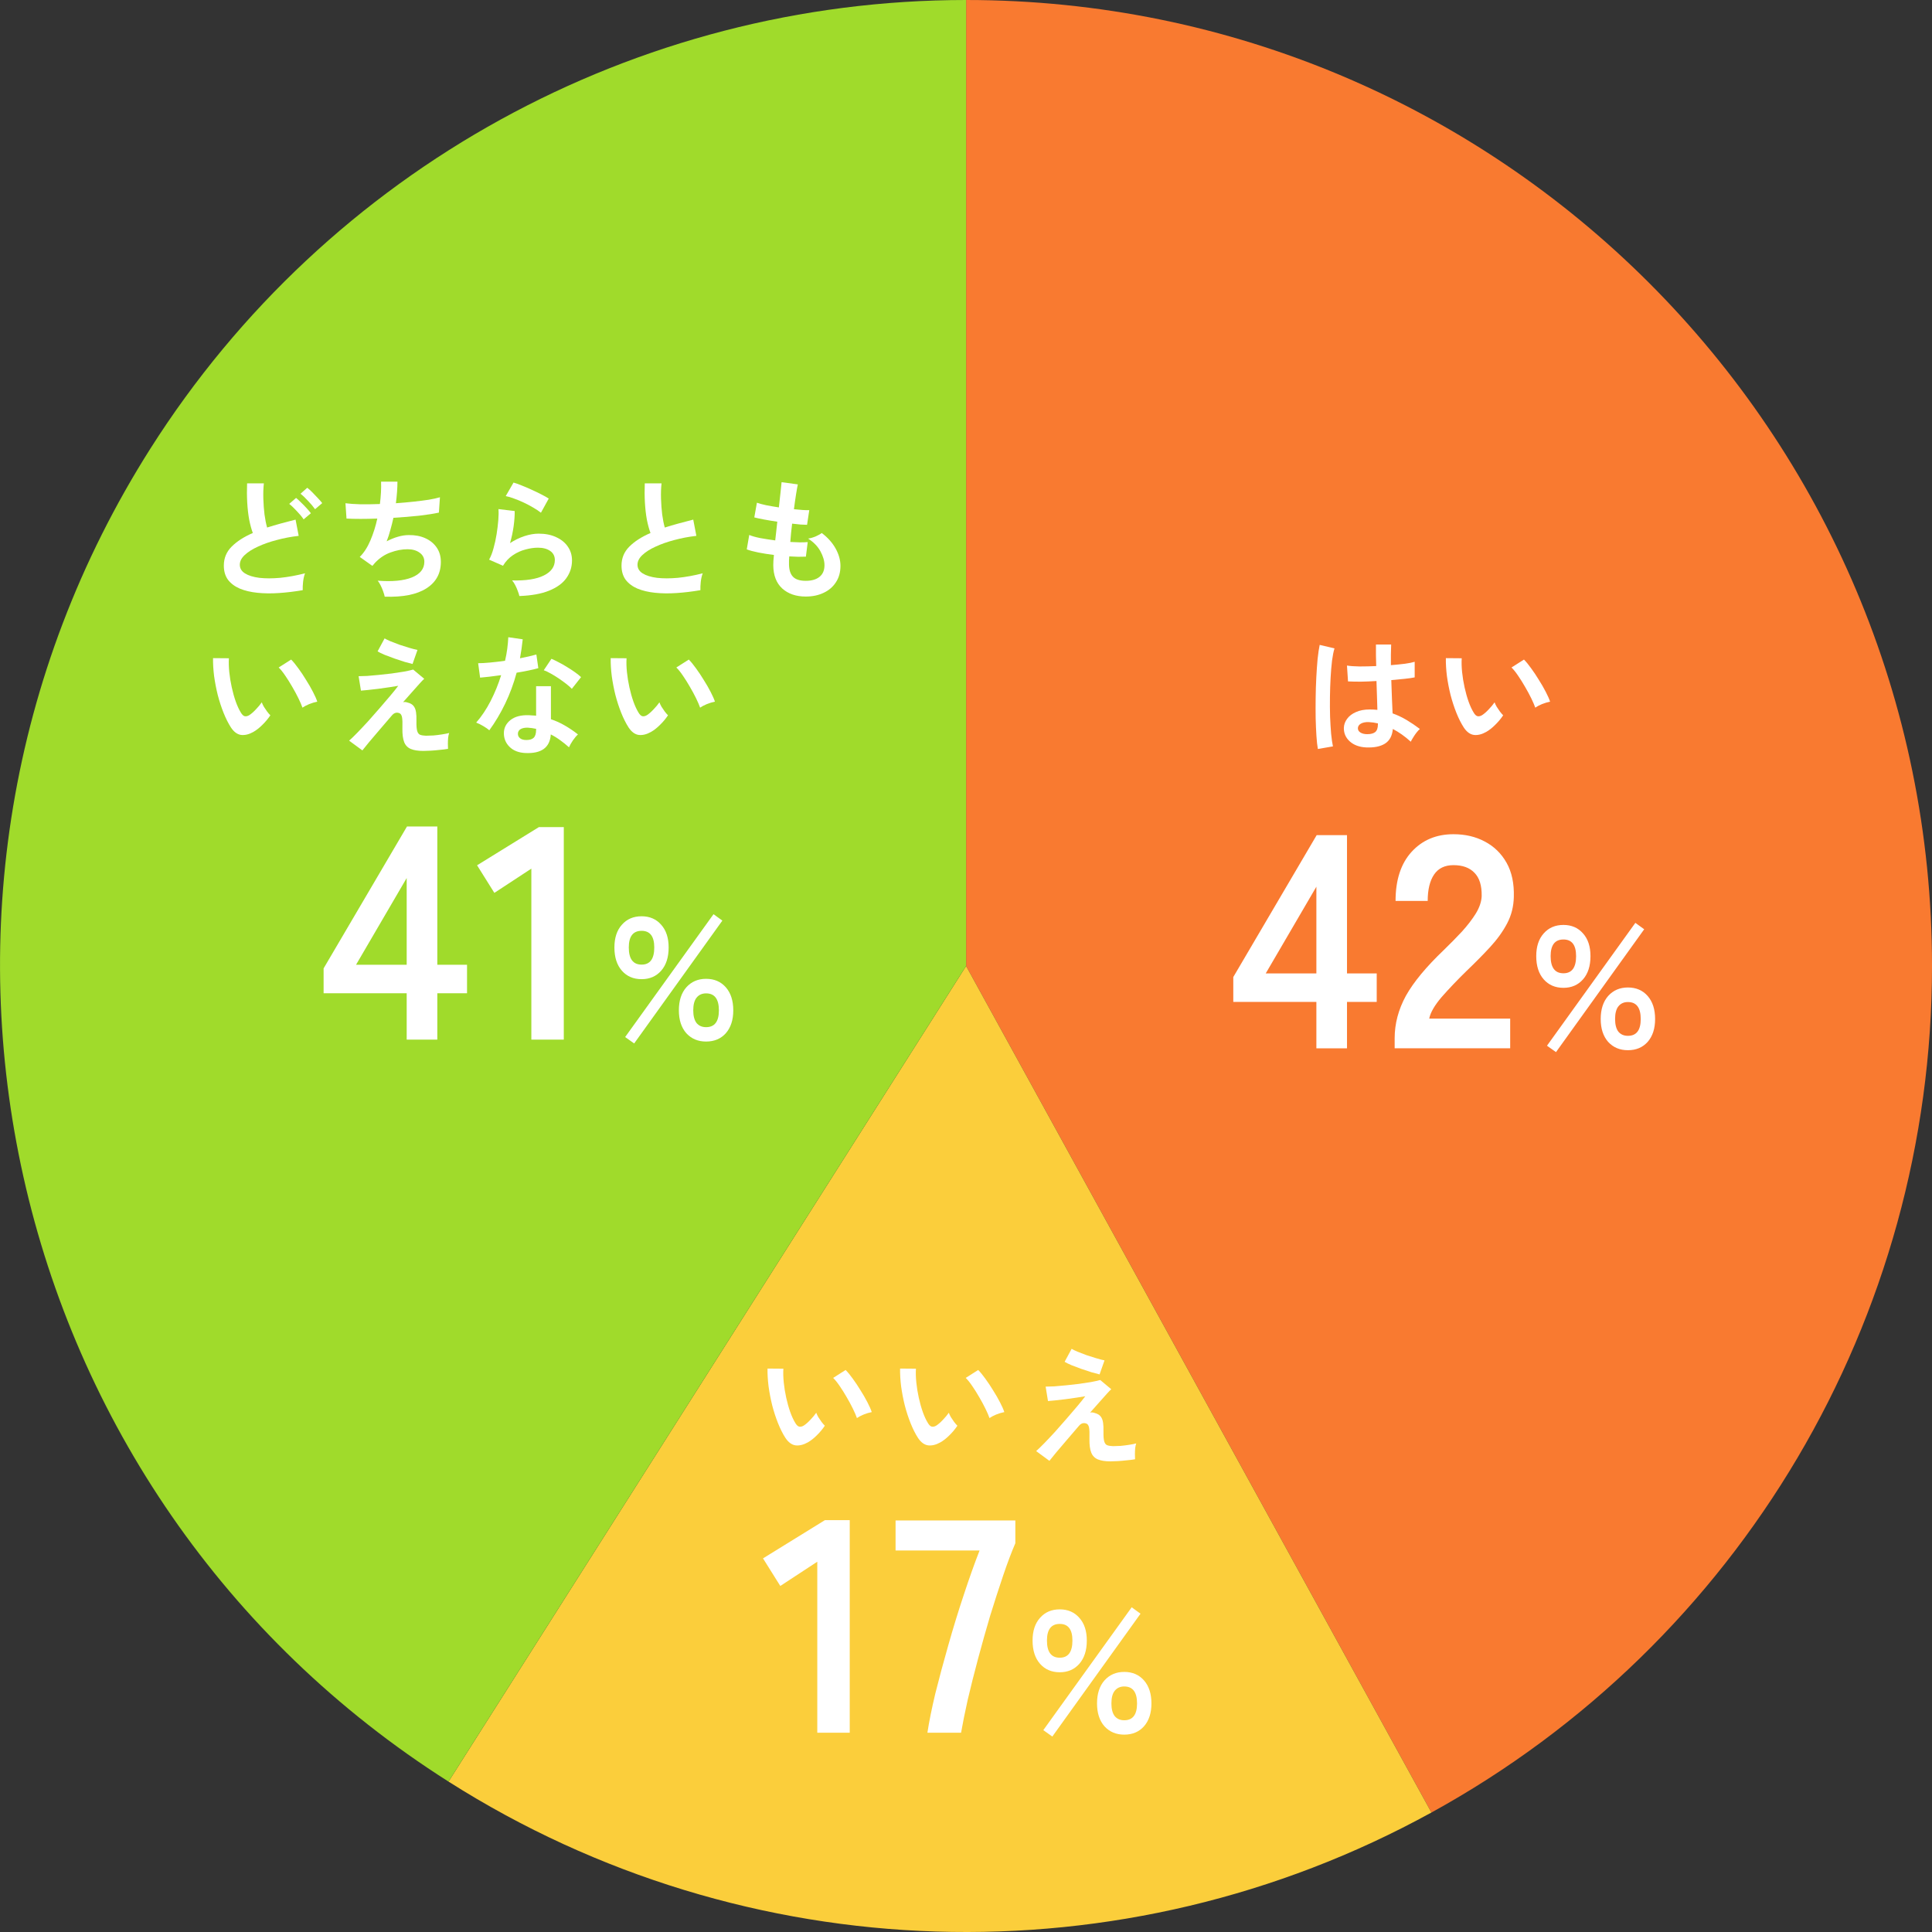 <svg width="223" height="223" viewBox="0 0 223 223" fill="none" xmlns="http://www.w3.org/2000/svg">
<rect x="0" y="0" width="223" height="223" fill="#333333" stroke="none"/>
<g clip-path="url(#clip0_2296_680)">
<path fill-rule="evenodd" clip-rule="evenodd" d="M111.512 0C173.092 0 223.002 49.92 223.002 111.5C223.002 152.17 200.862 189.62 165.222 209.21L111.512 111.5V0Z" fill="#F97A30"/>
<path fill-rule="evenodd" clip-rule="evenodd" d="M165.22 209.21C129.58 228.8 86.1 227.44 51.77 205.64L111.51 111.5L165.22 209.21Z" fill="#FBCE3B"/>
<path fill-rule="evenodd" clip-rule="evenodd" d="M51.771 205.64C-0.219 172.65 -15.619 103.75 17.371 51.76C37.821 19.53 73.341 0 111.511 0V111.5L51.771 205.64Z" fill="#A0DB2B"/>
<path d="M171.538 84.485C171.038 84.765 170.568 84.88 170.128 84.83C169.688 84.77 169.298 84.485 168.958 83.975C168.648 83.495 168.363 82.93 168.103 82.28C167.843 81.63 167.618 80.94 167.428 80.21C167.248 79.48 167.108 78.75 167.008 78.02C166.918 77.29 166.878 76.605 166.888 75.965L168.718 75.98C168.688 76.47 168.703 77.005 168.763 77.585C168.823 78.165 168.918 78.75 169.048 79.34C169.178 79.93 169.333 80.48 169.513 80.99C169.693 81.49 169.888 81.91 170.098 82.25C170.238 82.49 170.388 82.63 170.548 82.67C170.718 82.7 170.898 82.655 171.088 82.535C171.328 82.375 171.578 82.155 171.838 81.875C172.108 81.595 172.333 81.325 172.513 81.065C172.563 81.215 172.643 81.385 172.753 81.575C172.873 81.765 172.998 81.95 173.128 82.13C173.268 82.31 173.393 82.455 173.503 82.565C173.233 82.965 172.923 83.335 172.573 83.675C172.233 84.015 171.888 84.285 171.538 84.485ZM177.208 81.68C177.108 81.39 176.953 81.03 176.743 80.6C176.533 80.17 176.293 79.725 176.023 79.265C175.753 78.795 175.483 78.365 175.213 77.975C174.943 77.575 174.693 77.265 174.463 77.045L175.903 76.13C176.153 76.38 176.428 76.715 176.728 77.135C177.038 77.555 177.338 78.005 177.628 78.485C177.928 78.955 178.193 79.415 178.423 79.865C178.653 80.305 178.818 80.68 178.918 80.99C178.608 81.05 178.293 81.145 177.973 81.275C177.663 81.405 177.408 81.54 177.208 81.68Z" fill="white"/>
<path d="M157.679 86.271C156.899 86.231 156.274 86.001 155.804 85.581C155.334 85.161 155.104 84.641 155.114 84.021C155.124 83.641 155.249 83.291 155.489 82.971C155.729 82.641 156.069 82.381 156.509 82.191C156.949 81.991 157.474 81.891 158.084 81.891C158.404 81.891 158.704 81.906 158.984 81.936C158.974 81.496 158.959 80.996 158.939 80.436C158.919 79.876 158.899 79.266 158.879 78.606C158.259 78.646 157.659 78.671 157.079 78.681C156.499 78.681 156.004 78.671 155.594 78.651L155.474 76.821C155.844 76.881 156.329 76.916 156.929 76.926C157.539 76.926 158.179 76.911 158.849 76.881C158.839 76.481 158.829 76.076 158.819 75.666C158.819 75.246 158.819 74.821 158.819 74.391H160.574C160.564 74.771 160.554 75.161 160.544 75.561C160.544 75.961 160.544 76.366 160.544 76.776C161.144 76.726 161.689 76.671 162.179 76.611C162.669 76.541 163.039 76.466 163.289 76.386V78.186C163.009 78.246 162.629 78.301 162.149 78.351C161.669 78.401 161.149 78.451 160.589 78.501C160.609 79.231 160.634 79.931 160.664 80.601C160.694 81.261 160.719 81.841 160.739 82.341C161.299 82.541 161.839 82.796 162.359 83.106C162.879 83.416 163.389 83.761 163.889 84.141C163.779 84.231 163.649 84.371 163.499 84.561C163.359 84.741 163.229 84.931 163.109 85.131C162.989 85.321 162.899 85.481 162.839 85.611C162.169 85.001 161.479 84.511 160.769 84.141C160.699 84.931 160.394 85.496 159.854 85.836C159.324 86.166 158.599 86.311 157.679 86.271ZM152.114 86.451C152.044 86.061 151.989 85.561 151.949 84.951C151.909 84.331 151.879 83.646 151.859 82.896C151.849 82.136 151.849 81.356 151.859 80.556C151.869 79.746 151.894 78.956 151.934 78.186C151.974 77.416 152.024 76.706 152.084 76.056C152.154 75.406 152.234 74.866 152.324 74.436L154.034 74.841C153.924 75.191 153.829 75.661 153.749 76.251C153.679 76.841 153.624 77.501 153.584 78.231C153.544 78.951 153.519 79.696 153.509 80.466C153.499 81.236 153.504 81.986 153.524 82.716C153.554 83.436 153.594 84.096 153.644 84.696C153.704 85.296 153.774 85.781 153.854 86.151L152.114 86.451ZM157.814 84.741C158.224 84.741 158.529 84.661 158.729 84.501C158.939 84.331 159.044 84.031 159.044 83.601V83.496C158.704 83.416 158.349 83.366 157.979 83.346C157.609 83.336 157.309 83.396 157.079 83.526C156.859 83.656 156.744 83.826 156.734 84.036C156.724 84.246 156.819 84.416 157.019 84.546C157.219 84.676 157.484 84.741 157.814 84.741Z" fill="white"/>
<path d="M128.163 168.676C127.563 168.676 127.083 168.601 126.723 168.451C126.363 168.301 126.108 168.041 125.958 167.671C125.808 167.291 125.738 166.771 125.748 166.111C125.768 165.461 125.753 165.016 125.703 164.776C125.653 164.536 125.558 164.386 125.418 164.326C125.088 164.186 124.793 164.271 124.533 164.581C124.033 165.161 123.553 165.721 123.093 166.261C122.643 166.791 122.243 167.261 121.893 167.671C121.553 168.081 121.298 168.396 121.128 168.616L119.598 167.491C119.838 167.281 120.148 166.981 120.528 166.591C120.908 166.201 121.323 165.761 121.773 165.271C122.223 164.771 122.668 164.266 123.108 163.756C123.558 163.236 123.973 162.751 124.353 162.301C124.733 161.851 125.038 161.471 125.268 161.161C124.988 161.211 124.643 161.266 124.233 161.326C123.823 161.386 123.398 161.446 122.958 161.506C122.528 161.556 122.133 161.601 121.773 161.641C121.413 161.681 121.143 161.706 120.963 161.716L120.693 160.051C120.943 160.051 121.273 160.041 121.683 160.021C122.093 159.991 122.543 159.951 123.033 159.901C123.523 159.851 124.018 159.796 124.518 159.736C125.018 159.666 125.483 159.596 125.913 159.526C126.343 159.446 126.703 159.366 126.993 159.286L128.268 160.351C128.158 160.441 127.983 160.621 127.743 160.891C127.503 161.151 127.218 161.471 126.888 161.851C126.558 162.221 126.203 162.621 125.823 163.051C125.963 163.011 126.128 163.021 126.318 163.081C126.518 163.131 126.678 163.196 126.798 163.276C126.938 163.366 127.048 163.481 127.128 163.621C127.218 163.761 127.283 163.961 127.323 164.221C127.363 164.471 127.378 164.816 127.368 165.256C127.358 165.766 127.388 166.141 127.458 166.381C127.528 166.611 127.643 166.756 127.803 166.816C127.973 166.876 128.193 166.911 128.463 166.921C128.713 166.921 129.003 166.911 129.333 166.891C129.663 166.861 129.988 166.821 130.308 166.771C130.638 166.721 130.918 166.666 131.148 166.606C131.098 166.736 131.058 166.916 131.028 167.146C131.008 167.376 130.998 167.611 130.998 167.851C130.998 168.091 131.003 168.286 131.013 168.436C130.723 168.486 130.403 168.526 130.053 168.556C129.703 168.596 129.363 168.626 129.033 168.646C128.703 168.666 128.413 168.676 128.163 168.676ZM126.918 158.641C126.698 158.591 126.398 158.511 126.018 158.401C125.648 158.281 125.253 158.151 124.833 158.011C124.423 157.861 124.038 157.716 123.678 157.576C123.328 157.426 123.063 157.296 122.883 157.186L123.693 155.686C123.833 155.776 124.058 155.886 124.368 156.016C124.688 156.146 125.038 156.281 125.418 156.421C125.808 156.551 126.188 156.671 126.558 156.781C126.928 156.891 127.238 156.971 127.488 157.021L126.918 158.641Z" fill="white"/>
<path d="M108.542 166.485C108.042 166.765 107.572 166.88 107.132 166.83C106.692 166.77 106.302 166.485 105.962 165.975C105.652 165.495 105.367 164.93 105.107 164.28C104.847 163.63 104.622 162.94 104.432 162.21C104.252 161.48 104.112 160.75 104.012 160.02C103.922 159.29 103.882 158.605 103.892 157.965L105.722 157.98C105.692 158.47 105.707 159.005 105.767 159.585C105.827 160.165 105.922 160.75 106.052 161.34C106.182 161.93 106.337 162.48 106.517 162.99C106.697 163.49 106.892 163.91 107.102 164.25C107.242 164.49 107.392 164.63 107.552 164.67C107.722 164.7 107.902 164.655 108.092 164.535C108.332 164.375 108.582 164.155 108.842 163.875C109.112 163.595 109.337 163.325 109.517 163.065C109.567 163.215 109.647 163.385 109.757 163.575C109.877 163.765 110.002 163.95 110.132 164.13C110.272 164.31 110.397 164.455 110.507 164.565C110.237 164.965 109.927 165.335 109.577 165.675C109.237 166.015 108.892 166.285 108.542 166.485ZM114.212 163.68C114.112 163.39 113.957 163.03 113.747 162.6C113.537 162.17 113.297 161.725 113.027 161.265C112.757 160.795 112.487 160.365 112.217 159.975C111.947 159.575 111.697 159.265 111.467 159.045L112.907 158.13C113.157 158.38 113.432 158.715 113.732 159.135C114.042 159.555 114.342 160.005 114.632 160.485C114.932 160.955 115.197 161.415 115.427 161.865C115.657 162.305 115.822 162.68 115.922 162.99C115.612 163.05 115.297 163.145 114.977 163.275C114.667 163.405 114.412 163.54 114.212 163.68Z" fill="white"/>
<path d="M93.241 166.485C92.741 166.765 92.271 166.88 91.831 166.83C91.391 166.77 91.001 166.485 90.661 165.975C90.351 165.495 90.066 164.93 89.806 164.28C89.546 163.63 89.321 162.94 89.131 162.21C88.951 161.48 88.811 160.75 88.711 160.02C88.621 159.29 88.581 158.605 88.591 157.965L90.421 157.98C90.391 158.47 90.406 159.005 90.466 159.585C90.526 160.165 90.621 160.75 90.751 161.34C90.881 161.93 91.036 162.48 91.216 162.99C91.396 163.49 91.591 163.91 91.801 164.25C91.941 164.49 92.091 164.63 92.251 164.67C92.421 164.7 92.601 164.655 92.791 164.535C93.031 164.375 93.281 164.155 93.541 163.875C93.811 163.595 94.036 163.325 94.216 163.065C94.266 163.215 94.346 163.385 94.456 163.575C94.576 163.765 94.701 163.95 94.831 164.13C94.971 164.31 95.096 164.455 95.206 164.565C94.936 164.965 94.626 165.335 94.276 165.675C93.936 166.015 93.591 166.285 93.241 166.485ZM98.911 163.68C98.811 163.39 98.656 163.03 98.446 162.6C98.236 162.17 97.996 161.725 97.726 161.265C97.456 160.795 97.186 160.365 96.916 159.975C96.646 159.575 96.396 159.265 96.166 159.045L97.606 158.13C97.856 158.38 98.131 158.715 98.431 159.135C98.741 159.555 99.041 160.005 99.331 160.485C99.631 160.955 99.896 161.415 100.126 161.865C100.356 162.305 100.521 162.68 100.621 162.99C100.311 163.05 99.996 163.145 99.676 163.275C99.366 163.405 99.111 163.54 98.911 163.68Z" fill="white"/>
<path d="M180.46 114.02C179.514 114.02 178.754 113.693 178.18 113.04C177.607 112.386 177.32 111.493 177.32 110.36C177.32 109.253 177.607 108.38 178.18 107.74C178.754 107.086 179.514 106.76 180.46 106.76C181.394 106.76 182.147 107.086 182.72 107.74C183.294 108.38 183.58 109.253 183.58 110.36C183.58 111.493 183.294 112.386 182.72 113.04C182.147 113.693 181.394 114.02 180.46 114.02ZM187.9 121.22C186.967 121.22 186.207 120.9 185.62 120.26C185.047 119.606 184.76 118.726 184.76 117.62C184.76 116.5 185.047 115.613 185.62 114.96C186.207 114.306 186.967 113.98 187.9 113.98C188.847 113.98 189.607 114.306 190.18 114.96C190.754 115.613 191.04 116.5 191.04 117.62C191.04 118.726 190.754 119.606 190.18 120.26C189.607 120.9 188.847 121.22 187.9 121.22ZM179.6 121.44L178.56 120.7L188.76 106.52L189.78 107.26L179.6 121.44ZM187.9 119.56C188.887 119.56 189.38 118.913 189.38 117.62C189.38 116.313 188.887 115.66 187.9 115.66C187.434 115.66 187.067 115.826 186.8 116.16C186.547 116.48 186.42 116.966 186.42 117.62C186.42 118.26 186.547 118.746 186.8 119.08C187.067 119.4 187.434 119.56 187.9 119.56ZM180.46 112.34C181.434 112.34 181.92 111.68 181.92 110.36C181.92 109.08 181.434 108.44 180.46 108.44C179.474 108.44 178.98 109.08 178.98 110.36C178.98 111.68 179.474 112.34 180.46 112.34Z" fill="white"/>
<path d="M160.977 120.999V119.844C160.977 118.164 161.408 116.531 162.272 114.944C163.158 113.357 164.628 111.584 166.682 109.624C167.405 108.924 168.093 108.224 168.747 107.524C169.4 106.801 169.937 106.101 170.357 105.424C170.777 104.724 170.998 104.059 171.022 103.429C171.045 102.216 170.765 101.317 170.182 100.734C169.622 100.151 168.817 99.859 167.767 99.859C166.763 99.859 166.017 100.221 165.527 100.944C165.037 101.667 164.792 102.682 164.792 103.989H161.082C161.082 101.562 161.7 99.672 162.937 98.319C164.173 96.966 165.783 96.289 167.767 96.289C169.12 96.289 170.322 96.569 171.372 97.129C172.445 97.689 173.285 98.506 173.892 99.579C174.498 100.652 174.778 101.971 174.732 103.534C174.708 104.631 174.452 105.646 173.962 106.579C173.472 107.512 172.818 108.422 172.002 109.309C171.208 110.172 170.298 111.094 169.272 112.074C168.198 113.124 167.242 114.127 166.402 115.084C165.585 116.041 165.107 116.869 164.967 117.569H174.312V120.999H160.977Z" fill="white"/>
<path d="M151.942 121V115.645H142.352V112.775L151.977 96.394H155.477V112.355H158.907V115.645H155.477V121H151.942ZM146.097 112.355H151.942V102.345L146.097 112.355Z" fill="white"/>
<path d="M122.324 193.02C121.377 193.02 120.617 192.693 120.044 192.04C119.47 191.386 119.184 190.493 119.184 189.36C119.184 188.253 119.47 187.38 120.044 186.74C120.617 186.086 121.377 185.76 122.324 185.76C123.257 185.76 124.01 186.086 124.584 186.74C125.157 187.38 125.444 188.253 125.444 189.36C125.444 190.493 125.157 191.386 124.584 192.04C124.01 192.693 123.257 193.02 122.324 193.02ZM129.764 200.22C128.83 200.22 128.07 199.9 127.484 199.26C126.91 198.606 126.624 197.726 126.624 196.62C126.624 195.5 126.91 194.613 127.484 193.96C128.07 193.306 128.83 192.98 129.764 192.98C130.71 192.98 131.47 193.306 132.044 193.96C132.617 194.613 132.904 195.5 132.904 196.62C132.904 197.726 132.617 198.606 132.044 199.26C131.47 199.9 130.71 200.22 129.764 200.22ZM121.464 200.44L120.424 199.7L130.624 185.52L131.644 186.26L121.464 200.44ZM129.764 198.56C130.75 198.56 131.244 197.913 131.244 196.62C131.244 195.313 130.75 194.66 129.764 194.66C129.297 194.66 128.93 194.826 128.664 195.16C128.41 195.48 128.284 195.966 128.284 196.62C128.284 197.26 128.41 197.746 128.664 198.08C128.93 198.4 129.297 198.56 129.764 198.56ZM122.324 191.34C123.297 191.34 123.784 190.68 123.784 189.36C123.784 188.08 123.297 187.44 122.324 187.44C121.337 187.44 120.844 188.08 120.844 189.36C120.844 190.68 121.337 191.34 122.324 191.34Z" fill="white"/>
<path d="M107.046 200C107.233 198.763 107.536 197.258 107.956 195.485C108.399 193.712 108.901 191.845 109.461 189.885C110.021 187.902 110.616 185.965 111.246 184.075C111.876 182.162 112.483 180.458 113.066 178.965H103.371V175.5H117.196V178.125C116.753 179.152 116.286 180.388 115.796 181.835C115.306 183.282 114.804 184.833 114.291 186.49C113.801 188.147 113.334 189.803 112.891 191.46C112.448 193.117 112.051 194.692 111.701 196.185C111.374 197.655 111.118 198.927 110.931 200H107.046Z" fill="white"/>
<path d="M94.335 200V180.26L90.065 183.06L88.07 179.875L95.21 175.465H98.08V200H94.335Z" fill="white"/>
<path d="M75.14 84.485C74.64 84.765 74.17 84.88 73.73 84.83C73.29 84.77 72.9 84.485 72.56 83.975C72.25 83.495 71.965 82.93 71.705 82.28C71.445 81.63 71.22 80.94 71.03 80.21C70.85 79.48 70.71 78.75 70.61 78.02C70.52 77.29 70.48 76.605 70.49 75.965L72.32 75.98C72.29 76.47 72.305 77.005 72.365 77.585C72.425 78.165 72.52 78.75 72.65 79.34C72.78 79.93 72.935 80.48 73.115 80.99C73.295 81.49 73.49 81.91 73.7 82.25C73.84 82.49 73.99 82.63 74.15 82.67C74.32 82.7 74.5 82.655 74.69 82.535C74.93 82.375 75.18 82.155 75.44 81.875C75.71 81.595 75.935 81.325 76.115 81.065C76.165 81.215 76.245 81.385 76.355 81.575C76.475 81.765 76.6 81.95 76.73 82.13C76.87 82.31 76.995 82.455 77.105 82.565C76.835 82.965 76.525 83.335 76.175 83.675C75.835 84.015 75.49 84.285 75.14 84.485ZM80.81 81.68C80.71 81.39 80.555 81.03 80.345 80.6C80.135 80.17 79.895 79.725 79.625 79.265C79.355 78.795 79.085 78.365 78.815 77.975C78.545 77.575 78.295 77.265 78.065 77.045L79.505 76.13C79.755 76.38 80.03 76.715 80.33 77.135C80.64 77.555 80.94 78.005 81.23 78.485C81.53 78.955 81.795 79.415 82.025 79.865C82.255 80.305 82.42 80.68 82.52 80.99C82.21 81.05 81.895 81.145 81.575 81.275C81.265 81.405 81.01 81.54 80.81 81.68Z" fill="white"/>
<path d="M60.62 86.916C59.85 86.876 59.245 86.636 58.805 86.196C58.365 85.756 58.15 85.221 58.16 84.591C58.17 84.001 58.425 83.506 58.925 83.106C59.435 82.706 60.145 82.521 61.055 82.551C61.195 82.561 61.335 82.571 61.475 82.581C61.615 82.581 61.75 82.591 61.88 82.611V79.206H63.59V83.016C64.16 83.206 64.7 83.451 65.21 83.751C65.73 84.051 66.23 84.391 66.71 84.771C66.53 84.931 66.335 85.161 66.125 85.461C65.925 85.761 65.775 86.026 65.675 86.256C65.355 85.966 65.02 85.696 64.67 85.446C64.32 85.186 63.955 84.961 63.575 84.771C63.475 86.291 62.49 87.006 60.62 86.916ZM56.48 84.291C56.32 84.151 56.09 83.991 55.79 83.811C55.49 83.631 55.215 83.496 54.965 83.406C55.585 82.696 56.14 81.866 56.63 80.916C57.12 79.956 57.525 78.961 57.845 77.931C57.345 78.001 56.88 78.061 56.45 78.111C56.02 78.161 55.675 78.196 55.415 78.216L55.19 76.551C55.54 76.551 55.99 76.526 56.54 76.476C57.1 76.426 57.685 76.356 58.295 76.266C58.405 75.796 58.49 75.336 58.55 74.886C58.61 74.426 58.65 73.981 58.67 73.551L60.335 73.791C60.255 74.541 60.15 75.271 60.02 75.981C60.37 75.911 60.705 75.841 61.025 75.771C61.355 75.691 61.65 75.616 61.91 75.546L62.135 77.121C61.825 77.211 61.45 77.301 61.01 77.391C60.58 77.481 60.12 77.566 59.63 77.646C59.29 78.906 58.85 80.096 58.31 81.216C57.77 82.336 57.16 83.361 56.48 84.291ZM66.005 79.506C65.845 79.336 65.63 79.146 65.36 78.936C65.09 78.726 64.8 78.516 64.49 78.306C64.18 78.096 63.87 77.906 63.56 77.736C63.26 77.566 62.995 77.441 62.765 77.361L63.65 76.041C63.89 76.141 64.17 76.276 64.49 76.446C64.81 76.606 65.135 76.791 65.465 77.001C65.795 77.201 66.1 77.401 66.38 77.601C66.66 77.801 66.89 77.986 67.07 78.156L66.005 79.506ZM60.755 85.416C61.135 85.416 61.415 85.331 61.595 85.161C61.785 84.981 61.88 84.671 61.88 84.231V84.126C61.57 84.056 61.25 84.011 60.92 83.991C60.58 83.981 60.305 84.036 60.095 84.156C59.895 84.276 59.79 84.446 59.78 84.666C59.77 84.886 59.85 85.066 60.02 85.206C60.19 85.346 60.435 85.416 60.755 85.416Z" fill="white"/>
<path d="M48.862 86.675C48.262 86.675 47.782 86.6 47.422 86.451C47.062 86.3 46.807 86.04 46.657 85.671C46.507 85.29 46.437 84.77 46.447 84.111C46.467 83.46 46.452 83.016 46.402 82.775C46.352 82.535 46.257 82.385 46.117 82.326C45.787 82.186 45.492 82.27 45.232 82.581C44.732 83.16 44.252 83.721 43.792 84.26C43.342 84.79 42.942 85.26 42.592 85.671C42.252 86.081 41.997 86.395 41.827 86.615L40.297 85.49C40.537 85.281 40.847 84.981 41.227 84.591C41.607 84.201 42.022 83.76 42.472 83.27C42.922 82.77 43.367 82.266 43.807 81.755C44.257 81.236 44.672 80.751 45.052 80.3C45.432 79.85 45.737 79.471 45.967 79.16C45.687 79.21 45.342 79.266 44.932 79.326C44.522 79.385 44.097 79.445 43.657 79.505C43.227 79.555 42.832 79.6 42.472 79.641C42.112 79.68 41.842 79.706 41.662 79.716L41.392 78.05C41.642 78.05 41.972 78.04 42.382 78.02C42.792 77.99 43.242 77.951 43.732 77.9C44.222 77.85 44.717 77.796 45.217 77.736C45.717 77.665 46.182 77.596 46.612 77.525C47.042 77.445 47.402 77.365 47.692 77.285L48.967 78.35C48.857 78.441 48.682 78.621 48.442 78.891C48.202 79.15 47.917 79.471 47.587 79.85C47.257 80.221 46.902 80.621 46.522 81.05C46.662 81.01 46.827 81.02 47.017 81.081C47.217 81.13 47.377 81.195 47.497 81.275C47.637 81.365 47.747 81.481 47.827 81.621C47.917 81.76 47.982 81.96 48.022 82.221C48.062 82.471 48.077 82.816 48.067 83.255C48.057 83.766 48.087 84.141 48.157 84.38C48.227 84.611 48.342 84.755 48.502 84.816C48.672 84.876 48.892 84.91 49.162 84.921C49.412 84.921 49.702 84.91 50.032 84.891C50.362 84.861 50.687 84.82 51.007 84.77C51.337 84.721 51.617 84.665 51.847 84.606C51.797 84.736 51.757 84.915 51.727 85.145C51.707 85.376 51.697 85.611 51.697 85.85C51.697 86.091 51.702 86.285 51.712 86.436C51.422 86.486 51.102 86.525 50.752 86.555C50.402 86.596 50.062 86.626 49.732 86.645C49.402 86.665 49.112 86.675 48.862 86.675ZM47.617 76.641C47.397 76.591 47.097 76.51 46.717 76.4C46.347 76.281 45.952 76.15 45.532 76.01C45.122 75.861 44.737 75.716 44.377 75.576C44.027 75.425 43.762 75.296 43.582 75.186L44.392 73.686C44.532 73.775 44.757 73.885 45.067 74.016C45.387 74.145 45.737 74.281 46.117 74.421C46.507 74.55 46.887 74.671 47.257 74.781C47.627 74.891 47.937 74.971 48.187 75.02L47.617 76.641Z" fill="white"/>
<path d="M29.241 84.485C28.741 84.765 28.271 84.88 27.831 84.83C27.391 84.77 27.001 84.485 26.661 83.975C26.351 83.495 26.066 82.93 25.806 82.28C25.546 81.63 25.321 80.94 25.131 80.21C24.951 79.48 24.811 78.75 24.711 78.02C24.621 77.29 24.581 76.605 24.591 75.965L26.421 75.98C26.391 76.47 26.406 77.005 26.466 77.585C26.526 78.165 26.621 78.75 26.751 79.34C26.881 79.93 27.036 80.48 27.216 80.99C27.396 81.49 27.591 81.91 27.801 82.25C27.941 82.49 28.091 82.63 28.251 82.67C28.421 82.7 28.601 82.655 28.791 82.535C29.031 82.375 29.281 82.155 29.541 81.875C29.811 81.595 30.036 81.325 30.216 81.065C30.266 81.215 30.346 81.385 30.456 81.575C30.576 81.765 30.701 81.95 30.831 82.13C30.971 82.31 31.096 82.455 31.206 82.565C30.936 82.965 30.626 83.335 30.276 83.675C29.936 84.015 29.591 84.285 29.241 84.485ZM34.911 81.68C34.811 81.39 34.656 81.03 34.446 80.6C34.236 80.17 33.996 79.725 33.726 79.265C33.456 78.795 33.186 78.365 32.916 77.975C32.646 77.575 32.396 77.265 32.166 77.045L33.606 76.13C33.856 76.38 34.131 76.715 34.431 77.135C34.741 77.555 35.041 78.005 35.331 78.485C35.631 78.955 35.896 79.415 36.126 79.865C36.356 80.305 36.521 80.68 36.621 80.99C36.311 81.05 35.996 81.145 35.676 81.275C35.366 81.405 35.111 81.54 34.911 81.68Z" fill="white"/>
<path d="M93.005 68.856C91.885 68.856 90.98 68.546 90.29 67.926C89.61 67.306 89.265 66.411 89.255 65.241C89.255 65.101 89.26 64.931 89.27 64.731C89.29 64.531 89.31 64.306 89.33 64.056C88.69 63.976 88.09 63.881 87.53 63.771C86.98 63.661 86.535 63.541 86.195 63.411L86.48 61.746C86.78 61.876 87.2 61.996 87.74 62.106C88.29 62.206 88.87 62.296 89.48 62.376C89.52 62.026 89.56 61.671 89.6 61.311C89.64 60.951 89.68 60.586 89.72 60.216C89.17 60.136 88.655 60.051 88.175 59.961C87.695 59.871 87.325 59.791 87.065 59.721L87.365 58.026C87.605 58.116 87.955 58.211 88.415 58.311C88.875 58.401 89.37 58.486 89.9 58.566C89.98 57.916 90.045 57.331 90.095 56.811C90.155 56.291 90.195 55.906 90.215 55.656L92.09 55.911C92.03 56.181 91.96 56.571 91.88 57.081C91.8 57.581 91.72 58.146 91.64 58.776C92 58.816 92.335 58.846 92.645 58.866C92.955 58.886 93.21 58.891 93.41 58.881L93.155 60.576C92.965 60.576 92.72 60.566 92.42 60.546C92.12 60.516 91.79 60.481 91.43 60.441C91.39 60.801 91.35 61.156 91.31 61.506C91.28 61.856 91.25 62.206 91.22 62.556C91.62 62.576 91.99 62.591 92.33 62.601C92.68 62.601 92.98 62.591 93.23 62.571L93.02 64.251C92.75 64.261 92.45 64.266 92.12 64.266C91.8 64.256 91.46 64.241 91.1 64.221C91.09 64.391 91.08 64.556 91.07 64.716C91.07 64.866 91.07 65.011 91.07 65.151C91.08 65.791 91.235 66.266 91.535 66.576C91.835 66.886 92.325 67.041 93.005 67.041C93.675 67.041 94.2 66.891 94.58 66.591C94.97 66.281 95.165 65.831 95.165 65.241C95.165 64.741 95.01 64.206 94.7 63.636C94.39 63.066 93.915 62.576 93.275 62.166C93.555 62.126 93.85 62.041 94.16 61.911C94.47 61.771 94.7 61.641 94.85 61.521C95.55 62.051 96.085 62.651 96.455 63.321C96.825 63.991 97.01 64.656 97.01 65.316C97.01 66.046 96.835 66.676 96.485 67.206C96.145 67.736 95.675 68.141 95.075 68.421C94.475 68.711 93.785 68.856 93.005 68.856Z" fill="white"/>
<path d="M80.843 68.121C79.903 68.281 78.988 68.391 78.098 68.451C77.208 68.511 76.378 68.501 75.608 68.421C74.838 68.341 74.163 68.181 73.583 67.941C73.003 67.691 72.548 67.351 72.218 66.921C71.898 66.481 71.738 65.936 71.738 65.286C71.738 64.426 72.038 63.696 72.638 63.096C73.248 62.486 74.063 61.961 75.083 61.521C74.923 61.091 74.783 60.576 74.663 59.976C74.553 59.366 74.478 58.706 74.438 57.996C74.398 57.276 74.393 56.541 74.423 55.791H76.358C76.298 56.341 76.278 56.936 76.298 57.576C76.318 58.206 76.363 58.811 76.433 59.391C76.513 59.971 76.613 60.471 76.733 60.891C77.233 60.731 77.758 60.576 78.308 60.426C78.868 60.276 79.438 60.126 80.018 59.976L80.378 61.851C79.498 61.951 78.653 62.111 77.843 62.331C77.033 62.541 76.308 62.796 75.668 63.096C75.028 63.386 74.518 63.711 74.138 64.071C73.768 64.421 73.583 64.791 73.583 65.181C73.583 65.601 73.783 65.936 74.183 66.186C74.583 66.436 75.133 66.606 75.833 66.696C76.533 66.776 77.333 66.776 78.233 66.696C79.143 66.606 80.103 66.431 81.113 66.171C81.013 66.421 80.938 66.741 80.888 67.131C80.848 67.521 80.833 67.851 80.843 68.121Z" fill="white"/>
<path d="M59.948 68.796C59.918 68.646 59.858 68.456 59.768 68.226C59.688 67.996 59.588 67.766 59.468 67.536C59.348 67.306 59.228 67.126 59.108 66.996C60.708 67.036 61.928 66.846 62.768 66.426C63.618 66.006 64.043 65.411 64.043 64.641C64.043 64.191 63.863 63.841 63.503 63.591C63.143 63.341 62.673 63.216 62.093 63.216C61.643 63.216 61.163 63.286 60.653 63.426C60.143 63.556 59.658 63.776 59.198 64.086C58.748 64.386 58.368 64.791 58.058 65.301L56.453 64.596C56.653 64.246 56.823 63.811 56.963 63.291C57.113 62.761 57.233 62.211 57.323 61.641C57.413 61.071 57.478 60.531 57.518 60.021C57.558 59.511 57.563 59.091 57.533 58.761L59.408 58.986C59.418 59.476 59.378 60.056 59.288 60.726C59.198 61.386 59.058 62.041 58.868 62.691C59.398 62.341 59.953 62.071 60.533 61.881C61.113 61.691 61.658 61.596 62.168 61.596C62.948 61.596 63.623 61.731 64.193 62.001C64.773 62.261 65.223 62.626 65.543 63.096C65.863 63.556 66.023 64.086 66.023 64.686C66.023 65.446 65.803 66.131 65.363 66.741C64.933 67.341 64.268 67.821 63.368 68.181C62.478 68.541 61.338 68.746 59.948 68.796ZM62.438 59.181C62.188 58.981 61.888 58.781 61.538 58.581C61.198 58.381 60.838 58.191 60.458 58.011C60.078 57.831 59.703 57.676 59.333 57.546C58.973 57.406 58.653 57.311 58.373 57.261L59.273 55.701C59.533 55.771 59.843 55.881 60.203 56.031C60.563 56.171 60.938 56.331 61.328 56.511C61.728 56.691 62.103 56.871 62.453 57.051C62.813 57.231 63.108 57.396 63.338 57.546L62.438 59.181Z" fill="white"/>
<path d="M44.405 68.871C44.375 68.701 44.315 68.496 44.225 68.256C44.145 68.026 44.05 67.801 43.94 67.581C43.83 67.351 43.715 67.166 43.595 67.026C45.265 67.156 46.58 67.031 47.54 66.651C48.5 66.261 48.98 65.656 48.98 64.836C48.98 64.396 48.795 64.046 48.425 63.786C48.065 63.526 47.605 63.396 47.045 63.396C46.395 63.396 45.735 63.521 45.065 63.771C44.395 64.011 43.79 64.421 43.25 65.001C43.21 65.051 43.165 65.106 43.115 65.166C43.075 65.216 43.03 65.266 42.98 65.316L41.525 64.281C42.005 63.811 42.415 63.176 42.755 62.376C43.095 61.576 43.36 60.736 43.55 59.856C42.16 59.906 40.975 59.906 39.995 59.856L39.875 58.086C40.315 58.146 40.885 58.186 41.585 58.206C42.285 58.216 43.04 58.206 43.85 58.176C43.97 57.226 44.015 56.366 43.985 55.596H45.875C45.875 56.326 45.815 57.156 45.695 58.086C46.395 58.036 47.07 57.976 47.72 57.906C48.37 57.836 48.96 57.761 49.49 57.681C50.02 57.591 50.45 57.496 50.78 57.396L50.66 59.166C50.07 59.296 49.305 59.416 48.365 59.526C47.425 59.626 46.44 59.706 45.41 59.766C45.31 60.226 45.195 60.686 45.065 61.146C44.945 61.606 44.8 62.051 44.63 62.481C45.07 62.251 45.5 62.076 45.92 61.956C46.35 61.826 46.775 61.761 47.195 61.761C47.905 61.751 48.535 61.871 49.085 62.121C49.645 62.371 50.085 62.731 50.405 63.201C50.725 63.661 50.885 64.216 50.885 64.866C50.885 66.186 50.33 67.201 49.22 67.911C48.11 68.621 46.505 68.941 44.405 68.871Z" fill="white"/>
<path d="M34.941 68.121C34.001 68.281 33.086 68.391 32.196 68.451C31.306 68.511 30.476 68.501 29.706 68.421C28.936 68.341 28.261 68.181 27.681 67.941C27.101 67.691 26.646 67.351 26.316 66.921C25.996 66.481 25.836 65.936 25.836 65.286C25.836 64.426 26.136 63.696 26.736 63.096C27.346 62.486 28.161 61.961 29.181 61.521C29.021 61.091 28.881 60.576 28.761 59.976C28.651 59.366 28.576 58.706 28.536 57.996C28.496 57.276 28.491 56.541 28.521 55.791H30.456C30.396 56.341 30.376 56.936 30.396 57.576C30.416 58.206 30.461 58.811 30.531 59.391C30.611 59.971 30.711 60.471 30.831 60.891C31.331 60.731 31.856 60.576 32.406 60.426C32.966 60.276 33.536 60.126 34.116 59.976L34.476 61.851C33.596 61.951 32.751 62.111 31.941 62.331C31.131 62.541 30.406 62.796 29.766 63.096C29.126 63.386 28.616 63.711 28.236 64.071C27.866 64.421 27.681 64.791 27.681 65.181C27.681 65.601 27.881 65.936 28.281 66.186C28.681 66.436 29.231 66.606 29.931 66.696C30.631 66.776 31.431 66.776 32.331 66.696C33.241 66.606 34.201 66.431 35.211 66.171C35.111 66.421 35.036 66.741 34.986 67.131C34.946 67.521 34.931 67.851 34.941 68.121ZM36.366 58.776C36.156 58.476 35.886 58.156 35.556 57.816C35.236 57.466 34.946 57.191 34.686 56.991L35.466 56.301C35.626 56.421 35.816 56.591 36.036 56.811C36.256 57.031 36.471 57.256 36.681 57.486C36.901 57.716 37.071 57.911 37.191 58.071L36.366 58.776ZM35.046 59.946C34.846 59.646 34.581 59.326 34.251 58.986C33.931 58.636 33.641 58.361 33.381 58.161L34.176 57.471C34.326 57.591 34.511 57.761 34.731 57.981C34.961 58.201 35.181 58.426 35.391 58.656C35.601 58.886 35.766 59.081 35.886 59.241L35.046 59.946Z" fill="white"/>
<path d="M74.058 113.02C73.111 113.02 72.351 112.693 71.778 112.04C71.205 111.386 70.918 110.493 70.918 109.36C70.918 108.253 71.205 107.38 71.778 106.74C72.351 106.086 73.111 105.76 74.058 105.76C74.991 105.76 75.745 106.086 76.318 106.74C76.891 107.38 77.178 108.253 77.178 109.36C77.178 110.493 76.891 111.386 76.318 112.04C75.745 112.693 74.991 113.02 74.058 113.02ZM81.498 120.22C80.565 120.22 79.805 119.9 79.218 119.26C78.645 118.606 78.358 117.726 78.358 116.62C78.358 115.5 78.645 114.613 79.218 113.96C79.805 113.306 80.565 112.98 81.498 112.98C82.445 112.98 83.205 113.306 83.778 113.96C84.351 114.613 84.638 115.5 84.638 116.62C84.638 117.726 84.351 118.606 83.778 119.26C83.205 119.9 82.445 120.22 81.498 120.22ZM73.198 120.44L72.158 119.7L82.358 105.52L83.378 106.26L73.198 120.44ZM81.498 118.56C82.485 118.56 82.978 117.913 82.978 116.62C82.978 115.313 82.485 114.66 81.498 114.66C81.031 114.66 80.665 114.826 80.398 115.16C80.145 115.48 80.018 115.966 80.018 116.62C80.018 117.26 80.145 117.746 80.398 118.08C80.665 118.4 81.031 118.56 81.498 118.56ZM74.058 111.34C75.031 111.34 75.518 110.68 75.518 109.36C75.518 108.08 75.031 107.44 74.058 107.44C73.071 107.44 72.578 108.08 72.578 109.36C72.578 110.68 73.071 111.34 74.058 111.34Z" fill="white"/>
<path d="M61.331 120V100.26L57.061 103.06L55.066 99.875L62.206 95.465H65.076V120H61.331Z" fill="white"/>
<path d="M46.942 120V114.645H37.352V111.775L46.977 95.394H50.477V111.355H53.907V114.645H50.477V120H46.942ZM41.097 111.355H46.942V101.345L41.097 111.355Z" fill="white"/>
</g>
<defs>
<clipPath id="clip0_2296_680">
<rect width="223" height="223" fill="white"/>
</clipPath>
</defs>
</svg>
